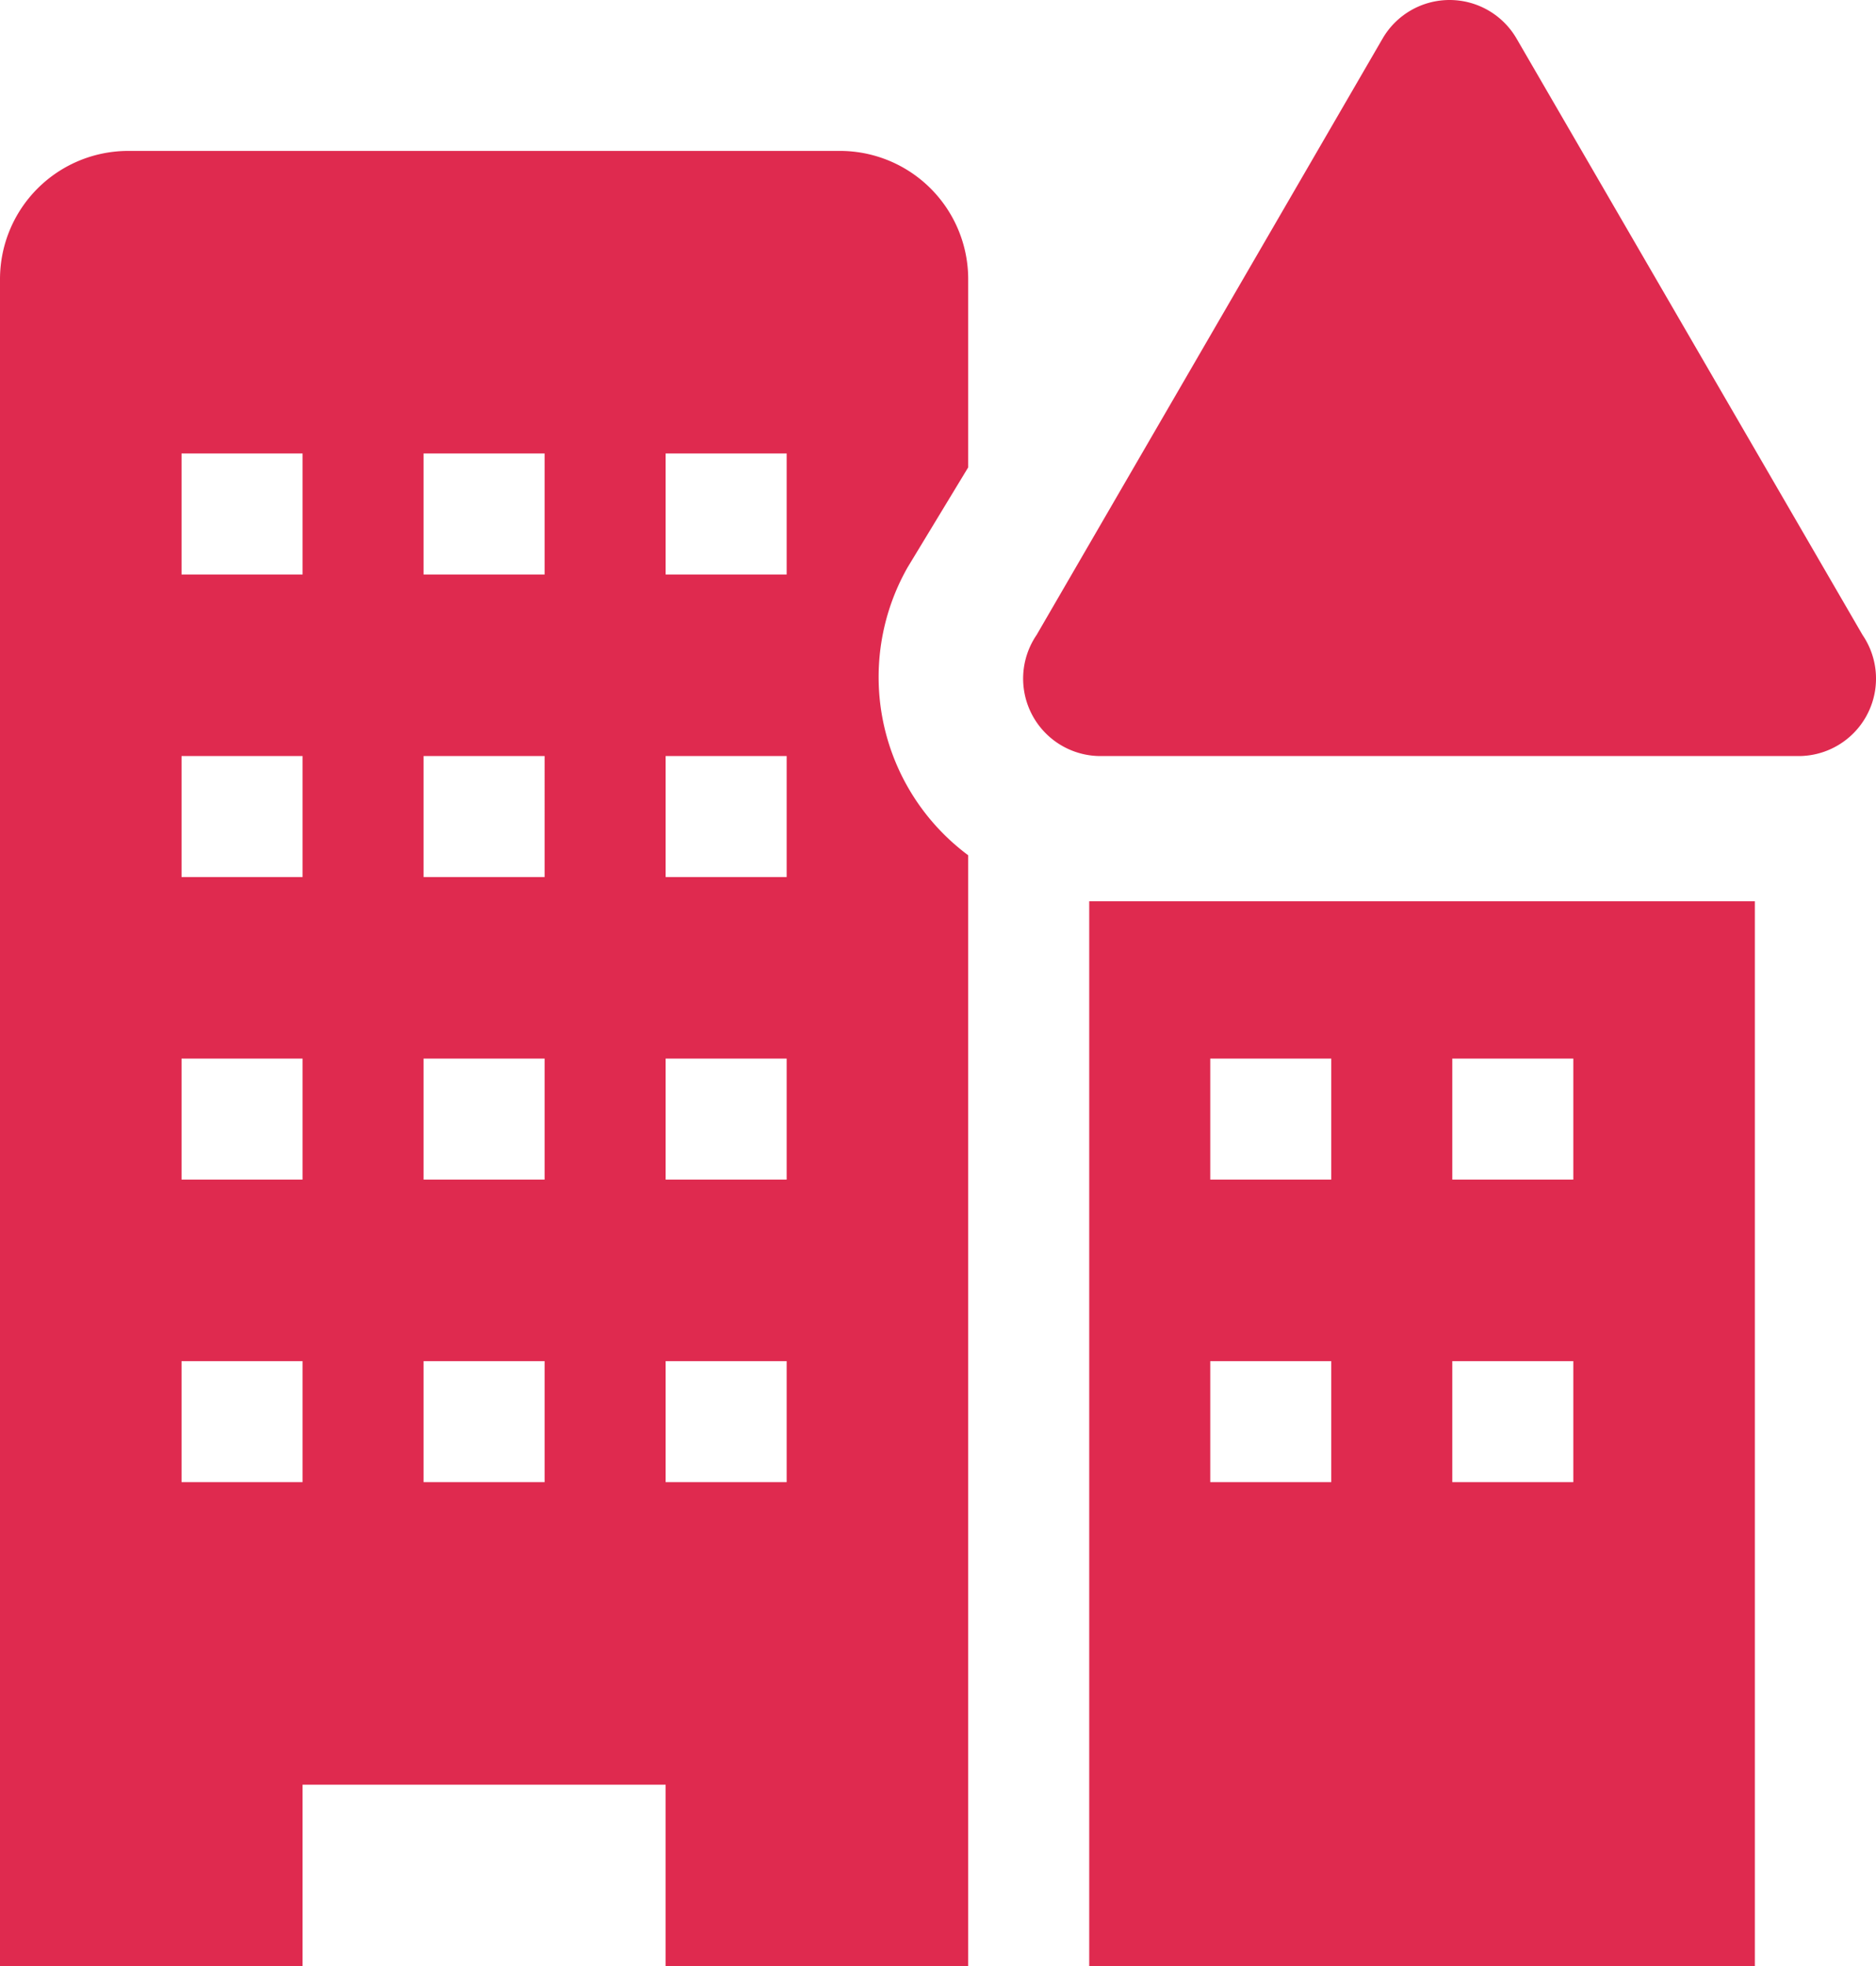 <svg xmlns="http://www.w3.org/2000/svg" width="31.002" height="32.494" viewBox="0 0 31.002 32.494">
  <g id="building-solid-alerted" transform="translate(-4 -0.506)">
    <path id="Tracé_2295" data-name="Tracé 2295" d="M17.88,3H6.12A2.12,2.12,0,0,0,4,5.12V33H9V30h6v3h5V14.64a3.67,3.67,0,0,1-1-4.76l1-1.65V5.12A2.12,2.12,0,0,0,17.88,3ZM9,25H7V23H9Zm0-5H7V18H9Zm0-5H7V13H9Zm0-5H7V8H9Zm4,15H11V23h2Zm0-5H11V18h2Zm0-5H11V13h2Zm0-5H11V8h2Zm4,15H15V23h2Zm0-5H15V18h2Zm0-5H15V13h2Zm0-5H15V8h2Z" fill="#df2a4f"/>
    <path id="Tracé_2296" data-name="Tracé 2296" d="M22.23,15.4H22V33H33V15.4ZM26,25H24V23h2Zm0-5H24V18h2Zm4,5H28V23h2Zm0-5H28V18h2Z" fill="#df2a4f"/>
    <path id="Tracé_2297" data-name="Tracé 2297" d="M26.85,1.14,21.13,11a1.28,1.28,0,0,0,1.1,2H33.68a1.28,1.28,0,0,0,1.1-2L29.06,1.14a1.28,1.28,0,0,0-2.21,0Z" fill="#df2a4f"/>
  </g>
</svg>
